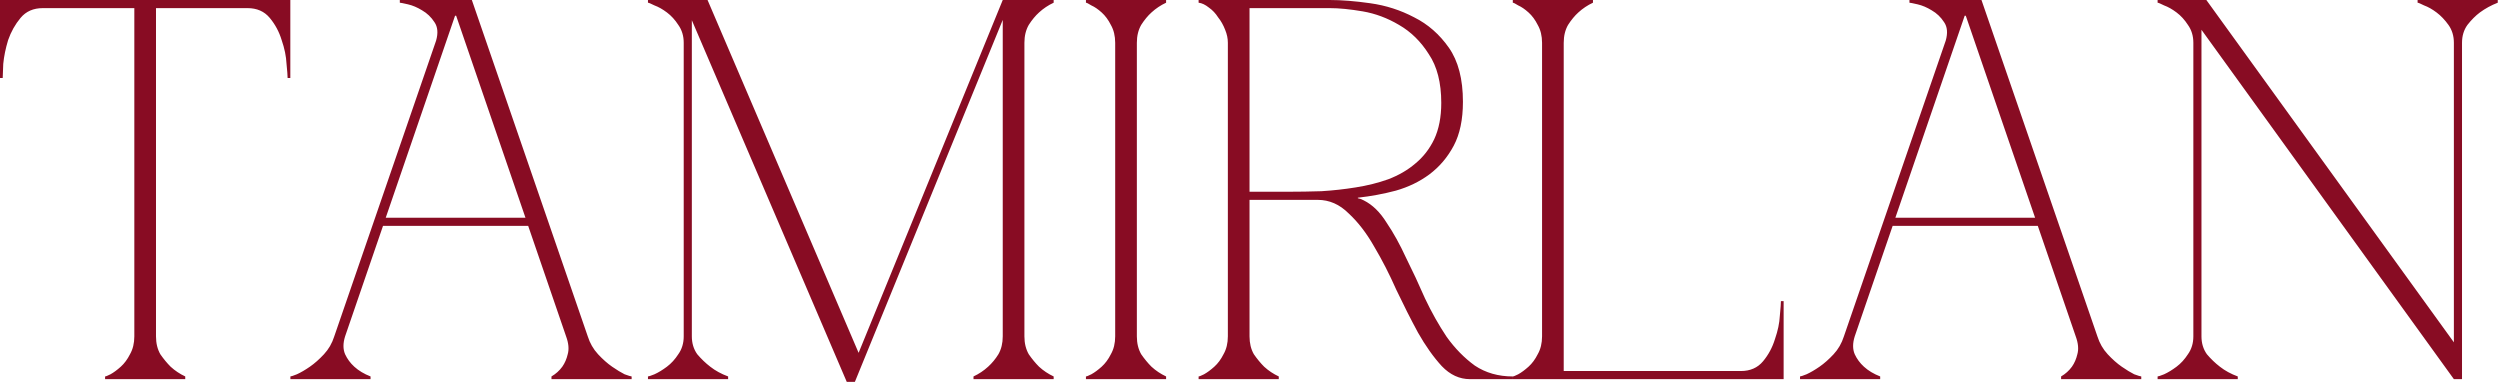 <?xml version="1.0" encoding="UTF-8"?> <svg xmlns="http://www.w3.org/2000/svg" width="306" height="47" viewBox="0 0 306 47" fill="none"><path d="M19.094 41.171C19.094 42.011 19.271 42.74 19.624 43.359C20.022 43.933 20.442 44.442 20.884 44.884C21.414 45.37 22.011 45.767 22.674 46.077V46.408H12.862V46.077C12.95 46.077 13.171 45.989 13.525 45.812C13.923 45.591 14.342 45.281 14.784 44.884C15.226 44.486 15.602 43.977 15.912 43.359C16.265 42.74 16.442 42.011 16.442 41.171V0.994H5.238C4.088 0.994 3.182 1.392 2.519 2.188C1.856 2.983 1.348 3.889 0.994 4.906C0.685 5.923 0.486 6.895 0.398 7.823C0.354 8.707 0.332 9.282 0.332 9.547H3.05176e-05V8.28277e-06H35.536V9.547H35.204C35.204 9.282 35.16 8.707 35.072 7.823C35.027 6.895 34.828 5.923 34.475 4.906C34.166 3.889 33.679 2.983 33.016 2.188C32.353 1.392 31.447 0.994 30.298 0.994H19.094V41.171ZM42.24 41.171C41.975 42.011 41.975 42.74 42.24 43.359C42.506 43.933 42.881 44.442 43.367 44.884C43.898 45.37 44.561 45.767 45.356 46.077V46.408H35.544V46.077C35.633 46.077 35.898 45.989 36.34 45.812C36.826 45.591 37.357 45.281 37.931 44.884C38.506 44.486 39.08 43.977 39.655 43.359C40.23 42.74 40.649 42.011 40.914 41.171L53.379 4.972C53.644 4.044 53.577 3.293 53.18 2.718C52.782 2.099 52.273 1.613 51.655 1.26C51.08 0.906 50.506 0.663 49.931 0.53C49.356 0.398 49.025 0.331 48.937 0.331V8.28277e-06H57.754L71.942 41.171C72.207 42.011 72.627 42.74 73.201 43.359C73.776 43.977 74.351 44.486 74.925 44.884C75.5 45.281 76.008 45.591 76.45 45.812C76.936 45.989 77.224 46.077 77.312 46.077V46.408H67.5V46.077C68.03 45.767 68.472 45.37 68.826 44.884C69.135 44.442 69.356 43.933 69.489 43.359C69.666 42.74 69.599 42.011 69.29 41.171L64.649 27.646H46.881L42.24 41.171ZM55.831 1.923H55.699L47.213 26.652H64.318L55.831 1.923ZM123.731 8.28277e-06L104.637 46.74H103.643L122.736 8.28277e-06H123.731ZM84.681 41.171C84.681 42.011 84.902 42.74 85.344 43.359C85.831 43.933 86.361 44.442 86.936 44.884C87.554 45.37 88.284 45.767 89.123 46.077V46.408H79.311V46.077C79.4 46.077 79.665 45.989 80.107 45.812C80.593 45.591 81.101 45.281 81.632 44.884C82.162 44.486 82.626 43.977 83.024 43.359C83.466 42.74 83.687 42.011 83.687 41.171H84.681ZM84.681 5.238V41.171H83.687V5.238H84.681ZM83.687 5.238C83.687 4.398 83.466 3.668 83.024 3.05C82.626 2.431 82.162 1.923 81.632 1.525C81.101 1.127 80.593 0.84 80.107 0.663C79.665 0.442 79.4 0.331 79.311 0.331V8.28277e-06H84.681V5.238H83.687ZM103.643 46.74L83.621 8.28277e-06H86.604L105.167 43.359L103.643 46.74ZM122.736 5.238V8.28277e-06H128.968V0.331C128.305 0.641 127.709 1.039 127.178 1.525C126.736 1.923 126.316 2.431 125.919 3.05C125.565 3.668 125.388 4.398 125.388 5.238H122.736ZM122.736 5.238H125.388V41.171H122.736V5.238ZM125.388 41.171C125.388 42.011 125.565 42.74 125.919 43.359C126.316 43.933 126.736 44.442 127.178 44.884C127.709 45.37 128.305 45.767 128.968 46.077V46.408H119.156V46.077C119.819 45.767 120.416 45.37 120.946 44.884C121.432 44.442 121.852 43.933 122.206 43.359C122.559 42.74 122.736 42.011 122.736 41.171H125.388ZM136.499 5.238C136.499 4.398 136.322 3.668 135.969 3.05C135.659 2.431 135.284 1.923 134.842 1.525C134.4 1.127 133.98 0.84 133.582 0.663C133.229 0.442 133.008 0.331 132.919 0.331V8.28277e-06H142.731V0.331C142.068 0.641 141.472 1.039 140.941 1.525C140.499 1.923 140.079 2.431 139.682 3.05C139.328 3.668 139.151 4.398 139.151 5.238V41.171C139.151 42.011 139.328 42.74 139.682 43.359C140.079 43.933 140.499 44.442 140.941 44.884C141.472 45.37 142.068 45.767 142.731 46.077V46.408H132.919V46.077C133.008 46.077 133.229 45.989 133.582 45.812C133.98 45.591 134.4 45.281 134.842 44.884C135.284 44.486 135.659 43.977 135.969 43.359C136.322 42.74 136.499 42.011 136.499 41.171V5.238ZM152.942 23.469H157.715C158.997 23.469 160.345 23.447 161.759 23.403C163.174 23.315 164.566 23.16 165.936 22.939C167.35 22.718 168.676 22.387 169.914 21.945C171.196 21.458 172.301 20.817 173.229 20.022C174.201 19.226 174.975 18.232 175.549 17.038C176.124 15.801 176.411 14.32 176.411 12.597C176.411 10.121 175.903 8.133 174.886 6.63C173.914 5.083 172.698 3.889 171.24 3.05C169.825 2.21 168.345 1.657 166.798 1.392C165.251 1.127 163.903 0.994 162.754 0.994H152.942V23.469ZM166.93 24.53C167.991 25.061 168.919 25.967 169.715 27.248C170.555 28.486 171.35 29.922 172.102 31.558C172.897 33.149 173.671 34.806 174.422 36.53C175.218 38.21 176.102 39.779 177.074 41.237C178.091 42.651 179.24 43.823 180.521 44.751C181.847 45.635 183.394 46.077 185.162 46.077V46.408H179.925C178.643 46.408 177.494 45.878 176.477 44.817C175.461 43.712 174.488 42.342 173.56 40.707C172.676 39.072 171.792 37.326 170.908 35.469C170.069 33.569 169.162 31.801 168.19 30.166C167.262 28.53 166.223 27.182 165.074 26.121C163.969 25.016 162.709 24.464 161.295 24.464H152.942V41.171C152.942 42.011 153.118 42.74 153.472 43.359C153.87 43.933 154.29 44.442 154.732 44.884C155.262 45.37 155.859 45.767 156.522 46.077V46.408H146.71V46.077C146.798 46.077 147.019 45.989 147.373 45.812C147.77 45.591 148.19 45.281 148.632 44.884C149.074 44.486 149.45 43.977 149.759 43.359C150.113 42.74 150.29 42.011 150.29 41.171V5.238C150.29 4.707 150.179 4.177 149.958 3.646C149.737 3.072 149.45 2.564 149.096 2.122C148.787 1.635 148.411 1.238 147.969 0.928C147.527 0.575 147.107 0.376 146.71 0.331V8.28277e-06H162.754C164.212 8.28277e-06 165.87 0.133 167.726 0.398C169.627 0.663 171.417 1.238 173.096 2.122C174.776 2.961 176.19 4.199 177.339 5.834C178.488 7.47 179.063 9.679 179.063 12.464C179.063 14.63 178.687 16.42 177.936 17.834C177.184 19.248 176.19 20.42 174.952 21.348C173.759 22.232 172.389 22.895 170.842 23.337C169.339 23.735 167.792 24.022 166.201 24.199V24.265C166.466 24.309 166.709 24.398 166.93 24.53ZM188.748 5.238C188.748 4.398 188.571 3.668 188.217 3.05C187.908 2.431 187.532 1.923 187.09 1.525C186.648 1.127 186.228 0.84 185.83 0.663C185.477 0.442 185.256 0.331 185.167 0.331V8.28277e-06H194.98V0.331C194.317 0.641 193.72 1.039 193.19 1.525C192.748 1.923 192.328 2.431 191.93 3.05C191.576 3.668 191.399 4.398 191.399 5.238V45.414H213.079C214.228 45.414 215.134 45.016 215.797 44.221C216.46 43.425 216.946 42.519 217.256 41.502C217.609 40.486 217.808 39.536 217.852 38.652C217.941 37.723 217.985 37.127 217.985 36.861H218.316V46.408H185.167V46.077C185.256 46.077 185.477 45.989 185.83 45.812C186.228 45.591 186.648 45.281 187.09 44.884C187.532 44.486 187.908 43.977 188.217 43.359C188.571 42.74 188.748 42.011 188.748 41.171V5.238ZM227.019 41.171C226.754 42.011 226.754 42.74 227.019 43.359C227.285 43.933 227.66 44.442 228.147 44.884C228.677 45.37 229.34 45.767 230.135 46.077V46.408H220.323V46.077C220.412 46.077 220.677 45.989 221.119 45.812C221.605 45.591 222.136 45.281 222.71 44.884C223.285 44.486 223.859 43.977 224.434 43.359C225.008 42.74 225.428 42.011 225.694 41.171L238.158 4.972C238.423 4.044 238.356 3.293 237.959 2.718C237.561 2.099 237.053 1.613 236.434 1.26C235.859 0.906 235.285 0.663 234.71 0.53C234.135 0.398 233.804 0.331 233.716 0.331V8.28277e-06H242.533L256.721 41.171C256.986 42.011 257.406 42.74 257.981 43.359C258.555 43.977 259.13 44.486 259.704 44.884C260.279 45.281 260.787 45.591 261.229 45.812C261.715 45.989 262.003 46.077 262.091 46.077V46.408H252.279V46.077C252.809 45.767 253.251 45.37 253.605 44.884C253.914 44.442 254.135 43.933 254.268 43.359C254.445 42.74 254.378 42.011 254.069 41.171L249.428 27.646H231.66L227.019 41.171ZM240.611 1.923H240.478L231.992 26.652H249.097L240.611 1.923ZM301.35 5.238V46.408H300.355L269.46 3.646V41.171C269.46 42.011 269.681 42.74 270.123 43.359C270.61 43.933 271.14 44.442 271.715 44.884C272.333 45.37 273.063 45.767 273.902 46.077V46.408H264.09V46.077C264.179 46.077 264.444 45.989 264.886 45.812C265.372 45.591 265.88 45.281 266.411 44.884C266.941 44.486 267.405 43.977 267.803 43.359C268.245 42.74 268.466 42.011 268.466 41.171V5.238C268.466 4.398 268.245 3.668 267.803 3.05C267.405 2.431 266.941 1.923 266.411 1.525C265.88 1.127 265.372 0.84 264.886 0.663C264.444 0.442 264.179 0.331 264.09 0.331V8.28277e-06H270.057L300.355 41.9V5.238C300.355 4.398 300.134 3.668 299.692 3.05C299.25 2.431 298.764 1.923 298.234 1.525C297.703 1.127 297.195 0.84 296.709 0.663C296.267 0.442 296.002 0.331 295.913 0.331V8.28277e-06H305.725V0.331C304.93 0.641 304.2 1.039 303.537 1.525C303.007 1.923 302.499 2.431 302.013 3.05C301.571 3.668 301.35 4.398 301.35 5.238Z" fill="#880C23"></path></svg> 